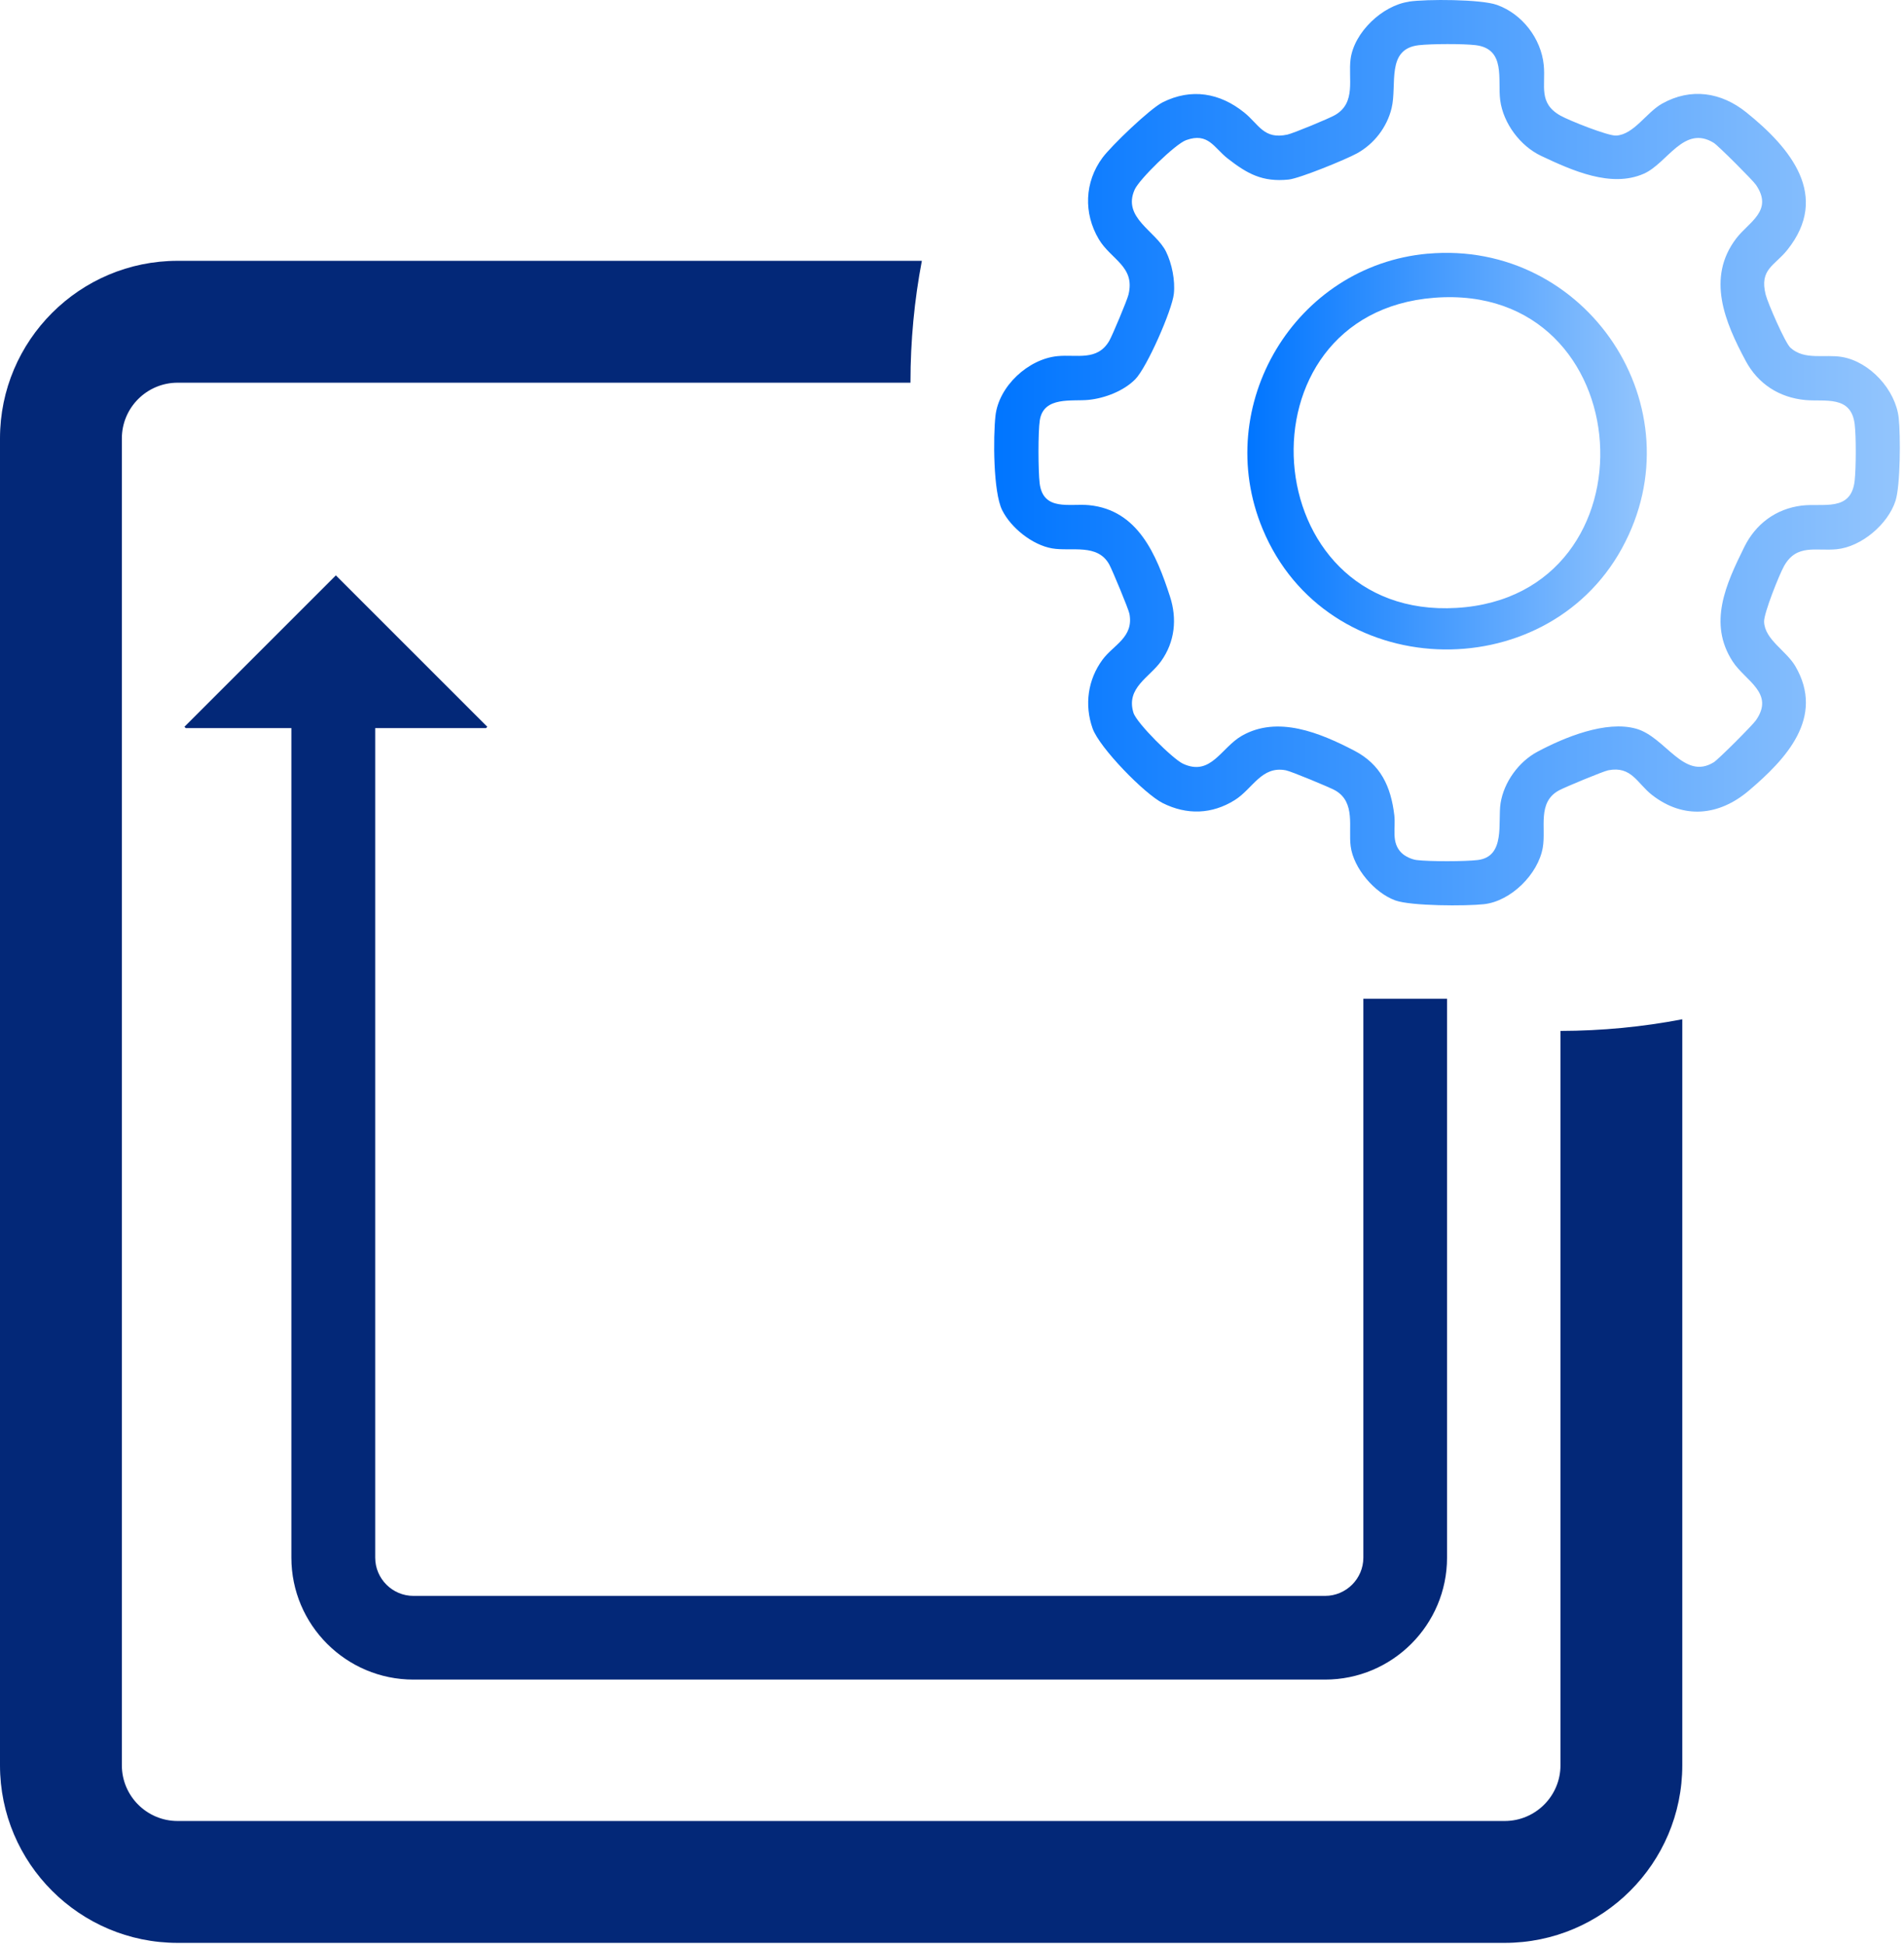 <svg xmlns="http://www.w3.org/2000/svg" width="425" height="434" viewBox="0 0 425 434" fill="none"><g clip-path="url(#clip0_5_537)"><path d="M304.32 222.97V347.75C304.32 352.45 300.49 356.29 295.77 356.29H92.29C87.58 356.29 83.75 352.45 83.75 347.75V162.55H108.48L108.77 162.26L74.97 128.46L41.17 162.26L41.46 162.55H65.04V347.75C65.04 362.77 77.26 374.98 92.28 374.98H295.76C310.79 374.98 323 362.77 323 347.75V222.97H304.32Z" fill="#032878"></path><path d="M348.32 230.15V394.11C348.32 400.97 342.74 406.55 335.87 406.55H39.65C32.78 406.55 27.2 400.97 27.2 394.11V97.88C27.2 91.02 32.78 85.44 39.65 85.44H203.23V85.34C203.23 76.08 204.1 67.01 205.77 58.23H39.65C17.78 58.23 0 76.02 0 97.88V394.12C0 415.98 17.78 433.76 39.65 433.76H335.86C357.73 433.76 375.51 415.98 375.51 394.12V227.56C366.71 229.25 357.61 230.14 348.3 230.16H348.32V230.15Z" fill="#032878"></path><path d="M314.47 0.36C318.44 -0.22 330.57 -0.18 334.13 1.09C339.77 3.1 344 8.59 344.59 14.55C345.04 19.14 343.3 22.99 348.32 25.82C350.22 26.89 358.91 30.37 360.75 30.27C364.7 30.05 367.49 25.11 371 23.14C377.44 19.53 384.19 20.57 389.82 25.1C399.63 33 408.61 43.7 398.96 55.79C396.12 59.35 392.68 60.08 394.13 65.8C394.61 67.68 398.45 76.53 399.65 77.63C402.79 80.5 407.34 79.03 411.18 79.7C417.4 80.77 423.14 87.05 423.82 93.32C424.24 97.18 424.21 108.39 423.1 111.83C421.41 117.05 415.5 122.07 409.98 122.62C405.36 123.08 401.07 121.34 398.24 126.35C397.15 128.29 393.71 136.9 393.77 138.8C393.9 142.79 398.73 145.27 400.75 148.74C407.41 160.17 398.67 169.48 390.31 176.56C383.71 182.15 375.78 182.97 368.74 177.47C365.44 174.89 364.19 170.96 358.99 171.97C357.85 172.19 349.25 175.77 348 176.45C343.07 179.13 345.14 184.77 344.37 189.23C343.34 195.16 337.27 201.21 331.22 201.87C327.2 202.31 314.92 202.29 311.44 201.02C306.82 199.33 302.13 193.86 301.49 188.94C300.94 184.71 302.67 179.11 298.03 176.46C296.87 175.8 288.17 172.19 287.04 171.98C281.57 170.92 279.65 176.1 275.62 178.62C270.51 181.82 264.91 181.98 259.55 179.3C255.49 177.27 245.39 166.91 243.88 162.62C242.03 157.39 242.8 151.73 246.12 147.25C248.57 143.95 253.08 142.29 252.11 137.05C251.92 136.01 248.27 127.24 247.62 126.06C245 121.25 239.19 123.18 234.84 122.43C230.49 121.68 225.67 117.88 223.69 113.88C221.69 109.84 221.68 97.59 222.2 92.86C222.92 86.23 229.52 80.15 236.04 79.51C240.32 79.08 244.93 80.7 247.61 76.08C248.29 74.9 251.56 67.11 251.88 65.82C253.46 59.48 248 58 245.26 53.39C241.84 47.61 242.06 40.65 246.1 35.2C248.09 32.52 256.69 24.26 259.53 22.84C265.91 19.64 272.28 20.72 277.74 25.13C281.03 27.78 282.08 31.2 287.37 30.05C288.72 29.75 296.71 26.44 298.01 25.68C302.77 22.92 300.9 17.58 301.47 13.2C302.25 7.22 308.56 1.24 314.45 0.39L314.47 0.36ZM312.87 190.43C313.63 191.19 315.11 191.88 316.21 192.01C319.09 192.36 326.94 192.35 329.83 192.01C336.15 191.26 334.29 183.52 334.95 179.32C335.69 174.62 339 170.06 343.16 167.84C349.19 164.61 358.48 160.79 365.22 162.69C371.79 164.54 375.83 174.33 382.54 170.18C383.55 169.56 391.17 161.93 391.94 160.82C396.22 154.71 389.57 152.01 386.77 147.7C381.2 139.15 385.25 130.43 389.35 122.12C391.89 116.98 396.39 113.6 402.14 112.88C406.87 112.28 413.18 114.37 413.98 107.37C414.3 104.57 414.33 97.47 413.99 94.7C413.2 88.18 407.33 89.72 402.97 89.31C397.14 88.76 392.41 85.7 389.67 80.58C384.99 71.86 380.87 62.04 387.53 53.26C390.35 49.54 395.93 47.08 391.95 41.26C391.24 40.23 383.51 32.5 382.55 31.9C375.88 27.78 372.21 36.43 366.95 38.77C359.62 42.02 350.88 38.04 344.02 34.81C339.35 32.61 335.56 27.55 334.87 22.39C334.26 17.82 336.21 10.9 329.37 10.08C326.6 9.75 319.5 9.77 316.7 10.09C309.32 10.93 311.91 18.88 310.62 24.17C309.58 28.42 306.72 32.14 302.88 34.25C300.42 35.6 290.1 39.84 287.62 40.09C281.8 40.68 278.42 38.81 274.04 35.39C270.96 32.99 269.72 29.49 264.75 31.29C262.34 32.16 254.32 40 253.28 42.32C250.44 48.63 258 51.54 260.28 56.19C261.6 58.88 262.34 62.63 262.02 65.6C261.62 69.26 256.02 82.01 253.42 84.66C250.82 87.31 246.59 88.9 243.03 89.27C239.37 89.66 232.96 88.38 232.1 93.81C231.69 96.4 231.74 105.16 232.06 107.86C232.83 114.23 238.8 112.36 243.08 112.78C254.04 113.86 258.13 123.85 261.15 133.15C262.78 138.15 262.26 143.29 259.17 147.62C256.58 151.26 251.29 153.56 253 159.12C253.71 161.44 261.81 169.48 264.09 170.52C270.32 173.38 272.55 166.92 277.21 164.26C285.24 159.68 294.67 163.63 302.23 167.55C308.17 170.63 310.46 175.54 311.23 181.99C311.58 184.96 310.46 188.05 312.86 190.44H312.87V190.43Z" fill="url(#paint0_linear_5_537)"></path><path d="M318.71 56.64C354.14 53.48 379.27 91.04 362.02 122.45C344.77 153.86 296.12 152.5 281.83 118.08C270.38 90.51 289.1 59.27 318.71 56.63V56.64ZM320.12 66.48C275.22 69.98 279.98 138.41 325.13 135.72C370.69 133.01 366.55 62.85 320.12 66.48Z" fill="url(#paint1_linear_5_537)"></path></g><defs><linearGradient id="paint0_linear_5_537" x1="221.91" y1="101.06" x2="424.07" y2="101.06" gradientUnits="userSpaceOnUse"><stop stop-color="#0075FF"></stop><stop offset="1" stop-color="#93C5FD"></stop></linearGradient><linearGradient id="paint1_linear_5_537" x1="278.43" y1="100.73" x2="367.59" y2="100.73" gradientUnits="userSpaceOnUse"><stop stop-color="#0075FF"></stop><stop offset="1" stop-color="#93C5FD"></stop></linearGradient><clipPath id="clip0_5_537"><rect width="424.07" height="433.76" fill="white"></rect></clipPath></defs></svg>